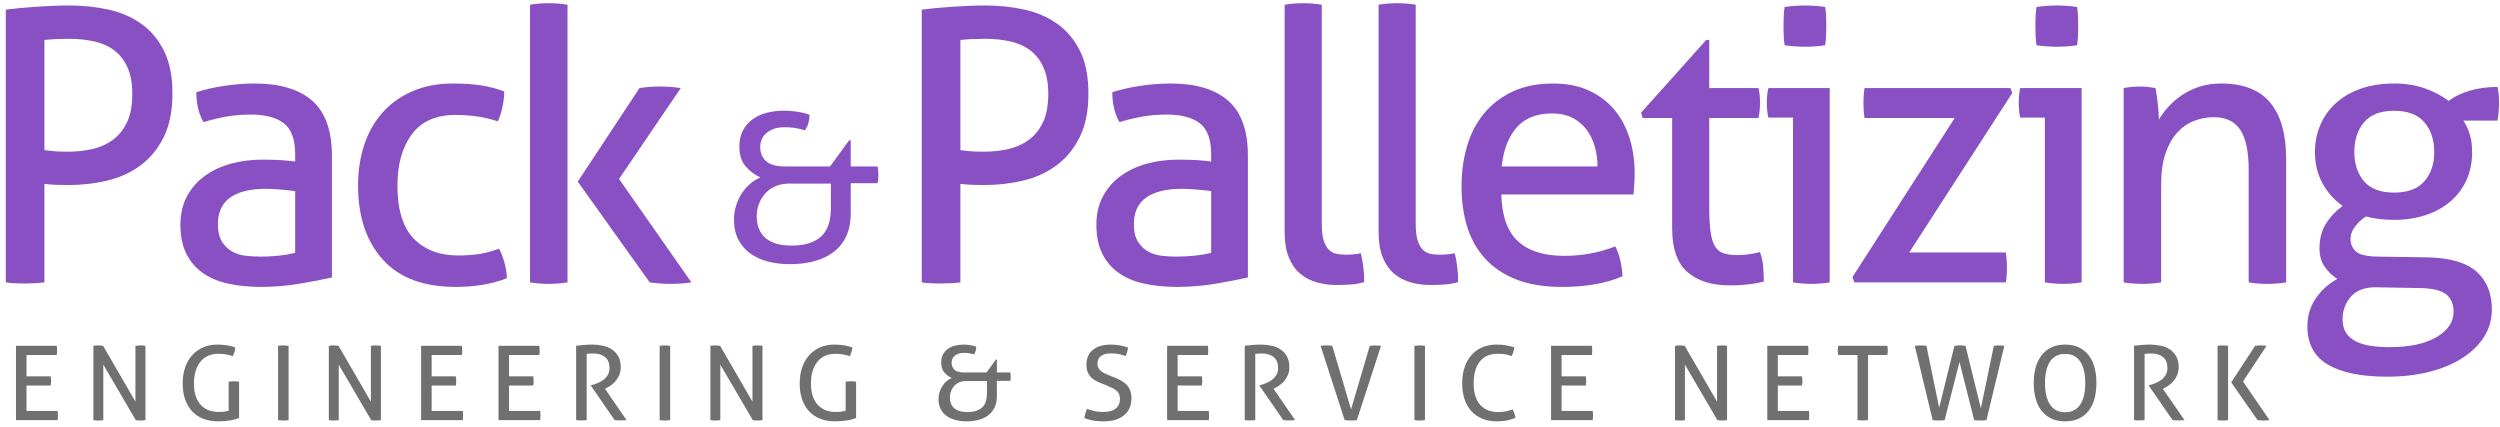 <?xml version="1.0" encoding="UTF-8"?>
<svg width="363px" height="62px" viewBox="0 0 363 62" version="1.1" xmlns="http://www.w3.org/2000/svg" xmlns:xlink="http://www.w3.org/1999/xlink">
    <title>Group 20</title>
    <g id="Page-1" stroke="none" stroke-width="1" fill="none" fill-rule="evenodd">
        <g id="Group-20" transform="translate(0.84, 0.465)" fill-rule="nonzero">
            <g id="Pack-Copy" fill="#8850C2">
                <path d="M0,0.935 C0.55,0.862 1.201,0.788 1.952,0.715 C2.704,0.642 3.493,0.578 4.317,0.522 C5.143,0.468 5.968,0.422 6.793,0.385 C7.617,0.348 8.415,0.33 9.185,0.33 C11.202,0.33 13.117,0.532 14.932,0.935 C16.747,1.338 18.343,2.035 19.718,3.025 C21.093,4.015 22.183,5.326 22.99,6.957 C23.797,8.589 24.2,10.633 24.2,13.09 C24.2,15.657 23.769,17.793 22.907,19.497 C22.046,21.203 20.909,22.568 19.497,23.595 C18.086,24.622 16.482,25.346 14.685,25.767 C12.888,26.189 11.055,26.4 9.185,26.4 C8.488,26.4 7.874,26.391 7.343,26.372 C6.811,26.354 6.233,26.308 5.61,26.235 L5.61,40.535 C4.73,40.645 3.795,40.7 2.805,40.7 C2.365,40.7 1.897,40.691 1.403,40.672 C0.907,40.654 0.44,40.608 0,40.535 L0,0.935 Z M5.61,21.34 C6.197,21.413 6.71,21.468 7.15,21.505 C7.59,21.542 8.232,21.56 9.075,21.56 C10.212,21.56 11.339,21.441 12.457,21.203 C13.576,20.964 14.575,20.533 15.455,19.91 C16.335,19.287 17.041,18.434 17.573,17.352 C18.104,16.271 18.37,14.868 18.37,13.145 C18.37,11.642 18.141,10.377 17.683,9.35 C17.224,8.323 16.592,7.498 15.785,6.875 C14.978,6.252 14.007,5.812 12.87,5.555 C11.733,5.298 10.505,5.17 9.185,5.17 C7.828,5.17 6.637,5.225 5.61,5.335 L5.61,21.34 Z" id="Shape"></path>
                <path d="M42.02,27.28 C41.47,27.207 40.773,27.133 39.93,27.06 C39.087,26.987 38.372,26.95 37.785,26.95 C35.512,26.95 33.779,27.372 32.587,28.215 C31.396,29.058 30.8,30.342 30.8,32.065 C30.8,33.165 31.002,34.027 31.405,34.65 C31.808,35.273 32.312,35.75 32.917,36.08 C33.523,36.41 34.192,36.612 34.925,36.685 C35.658,36.758 36.355,36.795 37.015,36.795 C37.858,36.795 38.729,36.749 39.627,36.657 C40.526,36.566 41.323,36.428 42.02,36.245 L42.02,27.28 Z M42.02,21.945 C42.02,19.782 41.47,18.278 40.37,17.435 C39.27,16.592 37.675,16.17 35.585,16.17 C34.302,16.17 33.101,16.271 31.983,16.473 C30.864,16.674 29.773,16.94 28.71,17.27 C28.013,16.06 27.665,14.612 27.665,12.925 C28.912,12.522 30.287,12.21 31.79,11.99 C33.293,11.77 34.742,11.66 36.135,11.66 C39.802,11.66 42.588,12.494 44.495,14.162 C46.402,15.831 47.355,18.498 47.355,22.165 L47.355,39.82 C46.072,40.113 44.513,40.416 42.68,40.727 C40.847,41.039 38.977,41.195 37.07,41.195 C35.273,41.195 33.651,41.03 32.203,40.7 C30.754,40.37 29.526,39.838 28.517,39.105 C27.509,38.372 26.73,37.437 26.18,36.3 C25.63,35.163 25.355,33.788 25.355,32.175 C25.355,30.598 25.676,29.214 26.317,28.023 C26.959,26.831 27.83,25.841 28.93,25.052 C30.03,24.264 31.295,23.677 32.725,23.293 C34.155,22.907 35.658,22.715 37.235,22.715 C38.408,22.715 39.371,22.742 40.123,22.797 C40.874,22.852 41.507,22.917 42.02,22.99 L42.02,21.945 Z" id="Shape"></path>
                <path d="M71.61,35.64 C71.903,36.153 72.16,36.795 72.38,37.565 C72.6,38.335 72.728,39.123 72.765,39.93 C70.602,40.773 68.127,41.195 65.34,41.195 C60.647,41.195 57.108,39.866 54.725,37.208 C52.342,34.549 51.15,30.965 51.15,26.455 C51.15,24.365 51.443,22.422 52.03,20.625 C52.617,18.828 53.487,17.27 54.642,15.95 C55.797,14.63 57.237,13.585 58.96,12.815 C60.683,12.045 62.682,11.66 64.955,11.66 C66.495,11.66 67.852,11.752 69.025,11.935 C70.198,12.118 71.317,12.412 72.38,12.815 C72.38,13.438 72.297,14.162 72.132,14.988 C71.968,15.812 71.738,16.537 71.445,17.16 C69.648,16.537 67.595,16.225 65.285,16.225 C62.462,16.225 60.353,17.16 58.96,19.03 C57.567,20.9 56.87,23.375 56.87,26.455 C56.87,29.975 57.658,32.551 59.235,34.182 C60.812,35.814 62.975,36.63 65.725,36.63 C66.825,36.63 67.843,36.557 68.778,36.41 C69.713,36.263 70.657,36.007 71.61,35.64 Z" id="Path"></path>
                <path d="M76.12,0.22 C76.523,0.147 76.972,0.092 77.468,0.055 C77.963,0.018 78.412,0 78.815,0 C79.218,0 79.677,0.018 80.19,0.055 C80.703,0.092 81.162,0.147 81.565,0.22 L81.565,40.535 C81.162,40.608 80.703,40.663 80.19,40.7 C79.677,40.737 79.218,40.755 78.815,40.755 C78.412,40.755 77.963,40.737 77.468,40.7 C76.972,40.663 76.523,40.608 76.12,40.535 L76.12,0.22 Z M83.05,25.905 L92.015,12.32 C92.492,12.247 92.968,12.192 93.445,12.155 C93.922,12.118 94.417,12.1 94.93,12.1 C95.48,12.1 96.002,12.118 96.498,12.155 C96.993,12.192 97.497,12.247 98.01,12.32 L89.045,25.52 L99.55,40.535 C99.037,40.608 98.542,40.663 98.065,40.7 C97.588,40.737 97.093,40.755 96.58,40.755 C96.067,40.755 95.553,40.737 95.04,40.7 C94.527,40.663 94.013,40.608 93.5,40.535 L83.05,25.905 Z" id="Shape"></path>
            </g>
            <g id="ENGINEERING-&amp;-SERVIC-Copy" transform="translate(1.48, 49.57)" fill="#707070">
                <path d="M4.54747351e-13,0.18 L5.925,0.18 C5.955,0.38 5.97,0.6 5.97,0.84 C5.97,0.95 5.968,1.065 5.963,1.185 C5.957,1.305 5.945,1.415 5.925,1.515 L1.53,1.515 L1.53,4.605 L5.04,4.605 C5.06,4.705 5.075,4.812 5.085,4.928 C5.095,5.043 5.1,5.155 5.1,5.265 C5.1,5.375 5.095,5.49 5.085,5.61 C5.075,5.73 5.06,5.84 5.04,5.94 L1.53,5.94 L1.53,9.63 L6.045,9.63 C6.075,9.83 6.09,10.05 6.09,10.29 C6.09,10.4 6.088,10.515 6.082,10.635 C6.077,10.755 6.065,10.865 6.045,10.965 L4.54747351e-13,10.965 L4.54747351e-13,0.18 Z" id="Path"></path>
                <path d="M11.24,0.18 C11.35,0.16 11.467,0.145 11.592,0.135 C11.717,0.125 11.835,0.12 11.945,0.12 C12.055,0.12 12.172,0.125 12.297,0.135 C12.422,0.145 12.54,0.16 12.65,0.18 L17.345,8.28 L17.345,0.18 C17.465,0.16 17.59,0.145 17.72,0.135 C17.85,0.125 17.98,0.12 18.11,0.12 C18.22,0.12 18.335,0.125 18.455,0.135 C18.575,0.145 18.69,0.16 18.8,0.18 L18.8,10.965 C18.69,10.985 18.573,11 18.448,11.01 C18.323,11.02 18.205,11.025 18.095,11.025 C17.985,11.025 17.867,11.02 17.742,11.01 C17.617,11 17.5,10.985 17.39,10.965 L12.68,2.91 L12.68,10.965 C12.57,10.985 12.453,11 12.328,11.01 C12.203,11.02 12.08,11.025 11.96,11.025 C11.83,11.025 11.703,11.02 11.578,11.01 C11.453,11 11.34,10.985 11.24,10.965 L11.24,0.18 Z" id="Path"></path>
                <path d="M30.88,5.385 C31,5.365 31.125,5.35 31.255,5.34 C31.385,5.33 31.515,5.325 31.645,5.325 C31.775,5.325 31.905,5.33 32.035,5.34 C32.165,5.35 32.285,5.365 32.395,5.385 L32.395,10.65 C32.185,10.74 31.955,10.818 31.705,10.883 C31.455,10.947 31.195,10.998 30.925,11.033 C30.655,11.068 30.385,11.095 30.115,11.115 C29.845,11.135 29.59,11.145 29.35,11.145 C28.55,11.145 27.83,11.02 27.19,10.77 C26.55,10.52 26.01,10.158 25.57,9.682 C25.13,9.207 24.793,8.63 24.558,7.95 C24.323,7.27 24.205,6.5 24.205,5.64 C24.205,4.78 24.325,4.003 24.565,3.308 C24.805,2.612 25.148,2.02 25.593,1.53 C26.038,1.04 26.567,0.662 27.183,0.398 C27.797,0.133 28.48,-3.55271368e-15 29.23,-3.55271368e-15 C29.8,-3.55271368e-15 30.295,0.037 30.715,0.113 C31.135,0.188 31.515,0.29 31.855,0.42 C31.835,0.65 31.793,0.863 31.727,1.058 C31.663,1.252 31.585,1.46 31.495,1.68 C31.215,1.59 30.913,1.51 30.587,1.44 C30.262,1.37 29.855,1.335 29.365,1.335 C28.835,1.335 28.352,1.43 27.918,1.62 C27.483,1.81 27.113,2.087 26.808,2.453 C26.503,2.817 26.265,3.268 26.095,3.803 C25.925,4.338 25.84,4.95 25.84,5.64 C25.84,6.35 25.927,6.963 26.102,7.478 C26.277,7.992 26.525,8.422 26.845,8.768 C27.165,9.113 27.543,9.367 27.977,9.533 C28.413,9.697 28.895,9.78 29.425,9.78 C29.745,9.78 30.025,9.762 30.265,9.727 C30.505,9.693 30.71,9.65 30.88,9.6 L30.88,5.385 Z" id="Path"></path>
                <path d="M38.055,0.18 C38.175,0.16 38.3,0.145 38.43,0.135 C38.56,0.125 38.69,0.12 38.82,0.12 C38.95,0.12 39.08,0.125 39.21,0.135 C39.34,0.145 39.465,0.16 39.585,0.18 L39.585,10.965 C39.465,10.985 39.343,11 39.218,11.01 C39.093,11.02 38.96,11.025 38.82,11.025 C38.69,11.025 38.557,11.02 38.422,11.01 C38.288,11 38.165,10.985 38.055,10.965 L38.055,0.18 Z" id="Path"></path>
                <path d="M45.425,0.18 C45.535,0.16 45.653,0.145 45.778,0.135 C45.903,0.125 46.02,0.12 46.13,0.12 C46.24,0.12 46.358,0.125 46.483,0.135 C46.608,0.145 46.725,0.16 46.835,0.18 L51.53,8.28 L51.53,0.18 C51.65,0.16 51.775,0.145 51.905,0.135 C52.035,0.125 52.165,0.12 52.295,0.12 C52.405,0.12 52.52,0.125 52.64,0.135 C52.76,0.145 52.875,0.16 52.985,0.18 L52.985,10.965 C52.875,10.985 52.758,11 52.633,11.01 C52.508,11.02 52.39,11.025 52.28,11.025 C52.17,11.025 52.053,11.02 51.928,11.01 C51.803,11 51.685,10.985 51.575,10.965 L46.865,2.91 L46.865,10.965 C46.755,10.985 46.638,11 46.513,11.01 C46.388,11.02 46.265,11.025 46.145,11.025 C46.015,11.025 45.888,11.02 45.763,11.01 C45.638,11 45.525,10.985 45.425,10.965 L45.425,0.18 Z" id="Path"></path>
                <path d="M58.825,0.18 L64.75,0.18 C64.78,0.38 64.795,0.6 64.795,0.84 C64.795,0.95 64.793,1.065 64.787,1.185 C64.782,1.305 64.77,1.415 64.75,1.515 L60.355,1.515 L60.355,4.605 L63.865,4.605 C63.885,4.705 63.9,4.812 63.91,4.928 C63.92,5.043 63.925,5.155 63.925,5.265 C63.925,5.375 63.92,5.49 63.91,5.61 C63.9,5.73 63.885,5.84 63.865,5.94 L60.355,5.94 L60.355,9.63 L64.87,9.63 C64.9,9.83 64.915,10.05 64.915,10.29 C64.915,10.4 64.912,10.515 64.907,10.635 C64.903,10.755 64.89,10.865 64.87,10.965 L58.825,10.965 L58.825,0.18 Z" id="Path"></path>
                <path d="M70.065,0.18 L75.99,0.18 C76.02,0.38 76.035,0.6 76.035,0.84 C76.035,0.95 76.032,1.065 76.028,1.185 C76.022,1.305 76.01,1.415 75.99,1.515 L71.595,1.515 L71.595,4.605 L75.105,4.605 C75.125,4.705 75.14,4.812 75.15,4.928 C75.16,5.043 75.165,5.155 75.165,5.265 C75.165,5.375 75.16,5.49 75.15,5.61 C75.14,5.73 75.125,5.84 75.105,5.94 L71.595,5.94 L71.595,9.63 L76.11,9.63 C76.14,9.83 76.155,10.05 76.155,10.29 C76.155,10.4 76.153,10.515 76.147,10.635 C76.142,10.755 76.13,10.865 76.11,10.965 L70.065,10.965 L70.065,0.18 Z" id="Path"></path>
                <path d="M81.335,0.165 C81.555,0.145 81.755,0.125 81.935,0.105 C82.115,0.085 82.293,0.068 82.468,0.052 C82.642,0.037 82.825,0.025 83.015,0.015 C83.205,0.005 83.415,-3.55271368e-15 83.645,-3.55271368e-15 C84.155,-3.55271368e-15 84.66,0.05 85.16,0.15 C85.66,0.25 86.105,0.425 86.495,0.675 C86.885,0.925 87.203,1.262 87.448,1.688 C87.692,2.112 87.815,2.65 87.815,3.3 C87.815,3.69 87.75,4.045 87.62,4.365 C87.49,4.685 87.325,4.97 87.125,5.22 C86.925,5.47 86.698,5.688 86.442,5.872 C86.188,6.058 85.94,6.21 85.7,6.33 L85.52,6.42 L88.655,10.965 C88.385,10.995 88.08,11.01 87.74,11.01 C87.47,11.01 87.2,10.995 86.93,10.965 L83.48,5.97 L83.48,5.91 L83.6,5.88 C83.87,5.81 84.155,5.715 84.455,5.595 C84.755,5.475 85.032,5.317 85.287,5.122 C85.543,4.928 85.755,4.692 85.925,4.418 C86.095,4.143 86.18,3.81 86.18,3.42 C86.18,2.7 85.968,2.165 85.543,1.815 C85.118,1.465 84.545,1.29 83.825,1.29 C83.655,1.29 83.498,1.295 83.353,1.305 C83.207,1.315 83.045,1.33 82.865,1.35 L82.865,10.965 C82.755,10.975 82.632,10.985 82.498,10.995 C82.362,11.005 82.235,11.01 82.115,11.01 C81.995,11.01 81.865,11.008 81.725,11.002 C81.585,10.998 81.455,10.985 81.335,10.965 L81.335,0.165 Z" id="Path"></path>
                <path d="M93.46,0.18 C93.58,0.16 93.705,0.145 93.835,0.135 C93.965,0.125 94.095,0.12 94.225,0.12 C94.355,0.12 94.485,0.125 94.615,0.135 C94.745,0.145 94.87,0.16 94.99,0.18 L94.99,10.965 C94.87,10.985 94.748,11 94.623,11.01 C94.498,11.02 94.365,11.025 94.225,11.025 C94.095,11.025 93.963,11.02 93.828,11.01 C93.692,11 93.57,10.985 93.46,10.965 L93.46,0.18 Z" id="Path"></path>
                <path d="M100.83,0.18 C100.94,0.16 101.058,0.145 101.183,0.135 C101.308,0.125 101.425,0.12 101.535,0.12 C101.645,0.12 101.763,0.125 101.888,0.135 C102.013,0.145 102.13,0.16 102.24,0.18 L106.935,8.28 L106.935,0.18 C107.055,0.16 107.18,0.145 107.31,0.135 C107.44,0.125 107.57,0.12 107.7,0.12 C107.81,0.12 107.925,0.125 108.045,0.135 C108.165,0.145 108.28,0.16 108.39,0.18 L108.39,10.965 C108.28,10.985 108.162,11 108.037,11.01 C107.912,11.02 107.795,11.025 107.685,11.025 C107.575,11.025 107.457,11.02 107.332,11.01 C107.207,11 107.09,10.985 106.98,10.965 L102.27,2.91 L102.27,10.965 C102.16,10.985 102.043,11 101.918,11.01 C101.793,11.02 101.67,11.025 101.55,11.025 C101.42,11.025 101.293,11.02 101.168,11.01 C101.043,11 100.93,10.985 100.83,10.965 L100.83,0.18 Z" id="Path"></path>
                <path d="M120.47,5.385 C120.59,5.365 120.715,5.35 120.845,5.34 C120.975,5.33 121.105,5.325 121.235,5.325 C121.365,5.325 121.495,5.33 121.625,5.34 C121.755,5.35 121.875,5.365 121.985,5.385 L121.985,10.65 C121.775,10.74 121.545,10.818 121.295,10.883 C121.045,10.947 120.785,10.998 120.515,11.033 C120.245,11.068 119.975,11.095 119.705,11.115 C119.435,11.135 119.18,11.145 118.94,11.145 C118.14,11.145 117.42,11.02 116.78,10.77 C116.14,10.52 115.6,10.158 115.16,9.682 C114.72,9.207 114.382,8.63 114.147,7.95 C113.912,7.27 113.795,6.5 113.795,5.64 C113.795,4.78 113.915,4.003 114.155,3.308 C114.395,2.612 114.737,2.02 115.183,1.53 C115.627,1.04 116.157,0.662 116.772,0.398 C117.388,0.133 118.07,-3.55271368e-15 118.82,-3.55271368e-15 C119.39,-3.55271368e-15 119.885,0.037 120.305,0.113 C120.725,0.188 121.105,0.29 121.445,0.42 C121.425,0.65 121.382,0.863 121.317,1.058 C121.252,1.252 121.175,1.46 121.085,1.68 C120.805,1.59 120.502,1.51 120.177,1.44 C119.853,1.37 119.445,1.335 118.955,1.335 C118.425,1.335 117.942,1.43 117.507,1.62 C117.073,1.81 116.703,2.087 116.397,2.453 C116.093,2.817 115.855,3.268 115.685,3.803 C115.515,4.338 115.43,4.95 115.43,5.64 C115.43,6.35 115.517,6.963 115.692,7.478 C115.868,7.992 116.115,8.422 116.435,8.768 C116.755,9.113 117.132,9.367 117.567,9.533 C118.002,9.697 118.485,9.78 119.015,9.78 C119.335,9.78 119.615,9.762 119.855,9.727 C120.095,9.693 120.3,9.65 120.47,9.6 L120.47,5.385 Z" id="Path"></path>
                <path d="M135.855,2.64 C135.855,3.07 135.998,3.413 136.282,3.667 C136.567,3.922 137.025,4.05 137.655,4.05 L140.925,4.05 L142.305,2.16 L142.425,2.16 L142.425,4.05 L144.375,4.05 C144.415,4.22 144.435,4.415 144.435,4.635 C144.435,4.745 144.43,4.853 144.42,4.957 C144.41,5.062 144.395,5.165 144.375,5.265 L142.425,5.265 L142.425,7.485 C142.425,8.095 142.32,8.63 142.11,9.09 C141.9,9.55 141.6,9.932 141.21,10.238 C140.82,10.543 140.352,10.77 139.808,10.92 C139.262,11.07 138.66,11.145 138,11.145 C137.47,11.145 136.96,11.085 136.47,10.965 C135.98,10.845 135.548,10.655 135.173,10.395 C134.798,10.135 134.5,9.8 134.28,9.39 C134.06,8.98 133.95,8.485 133.95,7.905 C133.95,7.575 133.998,7.25 134.093,6.93 C134.188,6.61 134.322,6.312 134.498,6.037 C134.673,5.763 134.877,5.522 135.113,5.317 C135.347,5.112 135.6,4.955 135.87,4.845 C135.44,4.655 135.077,4.383 134.782,4.027 C134.488,3.672 134.34,3.195 134.34,2.595 C134.34,2.155 134.425,1.772 134.595,1.448 C134.765,1.123 134.995,0.853 135.285,0.637 C135.575,0.422 135.917,0.263 136.312,0.158 C136.708,0.052 137.125,-3.55271368e-15 137.565,-3.55271368e-15 C137.825,-3.55271368e-15 138.115,0.02 138.435,0.06 C138.755,0.1 139.09,0.18 139.44,0.3 C139.43,0.53 139.4,0.733 139.35,0.907 C139.3,1.083 139.22,1.255 139.11,1.425 C138.85,1.345 138.6,1.288 138.36,1.252 C138.12,1.218 137.885,1.2 137.655,1.2 C137.325,1.2 137.048,1.242 136.822,1.327 C136.597,1.413 136.412,1.522 136.268,1.657 C136.123,1.792 136.018,1.945 135.952,2.115 C135.887,2.285 135.855,2.46 135.855,2.64 Z M138.12,9.795 C138.7,9.795 139.178,9.72 139.553,9.57 C139.928,9.42 140.22,9.22 140.43,8.97 C140.64,8.72 140.785,8.43 140.865,8.1 C140.945,7.77 140.985,7.43 140.985,7.08 L140.985,5.295 L137.94,5.295 C137.58,5.295 137.255,5.357 136.965,5.482 C136.675,5.607 136.43,5.78 136.23,6 C136.03,6.22 135.875,6.473 135.765,6.758 C135.655,7.043 135.6,7.345 135.6,7.665 C135.6,8.355 135.815,8.883 136.245,9.248 C136.675,9.613 137.3,9.795 138.12,9.795 Z" id="Shape"></path>
                <path d="M155.5,9.33 C155.83,9.45 156.175,9.555 156.535,9.645 C156.895,9.735 157.335,9.78 157.855,9.78 C158.675,9.78 159.287,9.613 159.692,9.277 C160.097,8.943 160.3,8.49 160.3,7.92 C160.3,7.64 160.257,7.4 160.173,7.2 C160.088,7 159.96,6.827 159.79,6.683 C159.62,6.537 159.407,6.405 159.153,6.285 C158.898,6.165 158.6,6.035 158.26,5.895 L157.405,5.55 C157.115,5.43 156.85,5.298 156.61,5.152 C156.37,5.008 156.162,4.83 155.988,4.62 C155.812,4.41 155.675,4.168 155.575,3.893 C155.475,3.618 155.425,3.29 155.425,2.91 C155.425,2 155.735,1.288 156.355,0.772 C156.975,0.258 157.845,-3.55271368e-15 158.965,-3.55271368e-15 C159.445,-3.55271368e-15 159.9,0.04 160.33,0.12 C160.76,0.2 161.14,0.3 161.47,0.42 C161.42,0.84 161.31,1.255 161.14,1.665 C160.87,1.565 160.558,1.475 160.202,1.395 C159.847,1.315 159.445,1.275 158.995,1.275 C158.365,1.275 157.88,1.403 157.54,1.657 C157.2,1.913 157.03,2.295 157.03,2.805 C157.03,3.015 157.072,3.203 157.157,3.368 C157.243,3.533 157.355,3.678 157.495,3.803 C157.635,3.928 157.8,4.04 157.99,4.14 C158.18,4.24 158.38,4.33 158.59,4.41 L159.43,4.74 C159.83,4.9 160.185,5.067 160.495,5.242 C160.805,5.418 161.07,5.622 161.29,5.857 C161.51,6.093 161.678,6.37 161.792,6.69 C161.907,7.01 161.965,7.385 161.965,7.815 C161.965,8.845 161.61,9.658 160.9,10.252 C160.19,10.848 159.195,11.145 157.915,11.145 C157.605,11.145 157.325,11.135 157.075,11.115 C156.825,11.095 156.593,11.065 156.377,11.025 C156.162,10.985 155.955,10.935 155.755,10.875 C155.555,10.815 155.35,10.75 155.14,10.68 C155.16,10.46 155.205,10.235 155.275,10.005 C155.345,9.775 155.42,9.55 155.5,9.33 Z" id="Path"></path>
                <path d="M167.145,0.18 L173.07,0.18 C173.1,0.38 173.115,0.6 173.115,0.84 C173.115,0.95 173.113,1.065 173.107,1.185 C173.102,1.305 173.09,1.415 173.07,1.515 L168.675,1.515 L168.675,4.605 L172.185,4.605 C172.205,4.705 172.22,4.812 172.23,4.928 C172.24,5.043 172.245,5.155 172.245,5.265 C172.245,5.375 172.24,5.49 172.23,5.61 C172.22,5.73 172.205,5.84 172.185,5.94 L168.675,5.94 L168.675,9.63 L173.19,9.63 C173.22,9.83 173.235,10.05 173.235,10.29 C173.235,10.4 173.232,10.515 173.227,10.635 C173.222,10.755 173.21,10.865 173.19,10.965 L167.145,10.965 L167.145,0.18 Z" id="Path"></path>
                <path d="M178.415,0.165 C178.635,0.145 178.835,0.125 179.015,0.105 C179.195,0.085 179.373,0.068 179.548,0.052 C179.722,0.037 179.905,0.025 180.095,0.015 C180.285,0.005 180.495,-3.55271368e-15 180.725,-3.55271368e-15 C181.235,-3.55271368e-15 181.74,0.05 182.24,0.15 C182.74,0.25 183.185,0.425 183.575,0.675 C183.965,0.925 184.282,1.262 184.528,1.688 C184.773,2.112 184.895,2.65 184.895,3.3 C184.895,3.69 184.83,4.045 184.7,4.365 C184.57,4.685 184.405,4.97 184.205,5.22 C184.005,5.47 183.778,5.688 183.523,5.872 C183.268,6.058 183.02,6.21 182.78,6.33 L182.6,6.42 L185.735,10.965 C185.465,10.995 185.16,11.01 184.82,11.01 C184.55,11.01 184.28,10.995 184.01,10.965 L180.56,5.97 L180.56,5.91 L180.68,5.88 C180.95,5.81 181.235,5.715 181.535,5.595 C181.835,5.475 182.113,5.317 182.368,5.122 C182.623,4.928 182.835,4.692 183.005,4.418 C183.175,4.143 183.26,3.81 183.26,3.42 C183.26,2.7 183.048,2.165 182.623,1.815 C182.197,1.465 181.625,1.29 180.905,1.29 C180.735,1.29 180.577,1.295 180.433,1.305 C180.287,1.315 180.125,1.33 179.945,1.35 L179.945,10.965 C179.835,10.975 179.713,10.985 179.577,10.995 C179.442,11.005 179.315,11.01 179.195,11.01 C179.075,11.01 178.945,11.008 178.805,11.002 C178.665,10.998 178.535,10.985 178.415,10.965 L178.415,0.165 Z" id="Path"></path>
                <path d="M189.43,0.18 C189.54,0.16 189.673,0.145 189.827,0.135 C189.982,0.125 190.13,0.12 190.27,0.12 C190.4,0.12 190.542,0.125 190.697,0.135 C190.852,0.145 190.995,0.16 191.125,0.18 L193.855,9.405 L196.57,0.18 C196.84,0.15 197.115,0.135 197.395,0.135 C197.525,0.135 197.662,0.138 197.808,0.142 C197.952,0.147 198.085,0.16 198.205,0.18 L194.695,10.965 C194.565,10.985 194.42,11 194.26,11.01 C194.1,11.02 193.95,11.025 193.81,11.025 C193.67,11.025 193.523,11.02 193.368,11.01 C193.213,11 193.065,10.985 192.925,10.965 L189.43,0.18 Z" id="Path"></path>
                <path d="M203.055,0.18 C203.175,0.16 203.3,0.145 203.43,0.135 C203.56,0.125 203.69,0.12 203.82,0.12 C203.95,0.12 204.08,0.125 204.21,0.135 C204.34,0.145 204.465,0.16 204.585,0.18 L204.585,10.965 C204.465,10.985 204.343,11 204.218,11.01 C204.093,11.02 203.96,11.025 203.82,11.025 C203.69,11.025 203.558,11.02 203.423,11.01 C203.287,11 203.165,10.985 203.055,10.965 L203.055,0.18 Z" id="Path"></path>
                <path d="M217.31,9.39 C217.53,9.82 217.67,10.235 217.73,10.635 C217.31,10.815 216.88,10.945 216.44,11.025 C216,11.105 215.525,11.145 215.015,11.145 C214.235,11.145 213.532,11.018 212.907,10.762 C212.282,10.508 211.755,10.143 211.325,9.668 C210.895,9.193 210.565,8.615 210.335,7.935 C210.105,7.255 209.99,6.49 209.99,5.64 C209.99,4.78 210.105,4.003 210.335,3.308 C210.565,2.612 210.895,2.02 211.325,1.53 C211.755,1.04 212.28,0.662 212.9,0.398 C213.52,0.133 214.215,-3.55271368e-15 214.985,-3.55271368e-15 C215.555,-3.55271368e-15 216.045,0.04 216.455,0.12 C216.865,0.2 217.23,0.295 217.55,0.405 C217.53,0.635 217.488,0.848 217.423,1.042 C217.357,1.238 217.28,1.445 217.19,1.665 C217.04,1.615 216.895,1.57 216.755,1.53 C216.615,1.49 216.465,1.455 216.305,1.425 C216.145,1.395 215.968,1.373 215.773,1.357 C215.577,1.343 215.355,1.335 215.105,1.335 C214.015,1.335 213.167,1.705 212.562,2.445 C211.958,3.185 211.655,4.25 211.655,5.64 C211.655,6.35 211.74,6.965 211.91,7.485 C212.08,8.005 212.32,8.435 212.63,8.775 C212.94,9.115 213.312,9.37 213.748,9.54 C214.183,9.71 214.67,9.795 215.21,9.795 C215.63,9.795 216.01,9.76 216.35,9.69 C216.69,9.62 217.01,9.52 217.31,9.39 Z" id="Path"></path>
                <path d="M222.895,0.18 L228.82,0.18 C228.85,0.38 228.865,0.6 228.865,0.84 C228.865,0.95 228.863,1.065 228.857,1.185 C228.852,1.305 228.84,1.415 228.82,1.515 L224.425,1.515 L224.425,4.605 L227.935,4.605 C227.955,4.705 227.97,4.812 227.98,4.928 C227.99,5.043 227.995,5.155 227.995,5.265 C227.995,5.375 227.99,5.49 227.98,5.61 C227.97,5.73 227.955,5.84 227.935,5.94 L224.425,5.94 L224.425,9.63 L228.94,9.63 C228.97,9.83 228.985,10.05 228.985,10.29 C228.985,10.4 228.982,10.515 228.977,10.635 C228.972,10.755 228.96,10.865 228.94,10.965 L222.895,10.965 L222.895,0.18 Z" id="Path"></path>
                <path d="M240.89,0.18 C241,0.16 241.118,0.145 241.243,0.135 C241.368,0.125 241.485,0.12 241.595,0.12 C241.705,0.12 241.822,0.125 241.947,0.135 C242.072,0.145 242.19,0.16 242.3,0.18 L246.995,8.28 L246.995,0.18 C247.115,0.16 247.24,0.145 247.37,0.135 C247.5,0.125 247.63,0.12 247.76,0.12 C247.87,0.12 247.985,0.125 248.105,0.135 C248.225,0.145 248.34,0.16 248.45,0.18 L248.45,10.965 C248.34,10.985 248.222,11 248.097,11.01 C247.972,11.02 247.855,11.025 247.745,11.025 C247.635,11.025 247.518,11.02 247.393,11.01 C247.268,11 247.15,10.985 247.04,10.965 L242.33,2.91 L242.33,10.965 C242.22,10.985 242.102,11 241.977,11.01 C241.852,11.02 241.73,11.025 241.61,11.025 C241.48,11.025 241.352,11.02 241.227,11.01 C241.102,11 240.99,10.985 240.89,10.965 L240.89,0.18 Z" id="Path"></path>
                <path d="M254.29,0.18 L260.215,0.18 C260.245,0.38 260.26,0.6 260.26,0.84 C260.26,0.95 260.257,1.065 260.252,1.185 C260.248,1.305 260.235,1.415 260.215,1.515 L255.82,1.515 L255.82,4.605 L259.33,4.605 C259.35,4.705 259.365,4.812 259.375,4.928 C259.385,5.043 259.39,5.155 259.39,5.265 C259.39,5.375 259.385,5.49 259.375,5.61 C259.365,5.73 259.35,5.84 259.33,5.94 L255.82,5.94 L255.82,9.63 L260.335,9.63 C260.365,9.83 260.38,10.05 260.38,10.29 C260.38,10.4 260.377,10.515 260.373,10.635 C260.368,10.755 260.355,10.865 260.335,10.965 L254.29,10.965 L254.29,0.18 Z" id="Path"></path>
                <path d="M267.39,1.515 L264.585,1.515 C264.565,1.415 264.55,1.305 264.54,1.185 C264.53,1.065 264.525,0.95 264.525,0.84 C264.525,0.73 264.53,0.618 264.54,0.502 C264.55,0.388 264.565,0.28 264.585,0.18 L271.725,0.18 C271.745,0.28 271.76,0.385 271.77,0.495 C271.78,0.605 271.785,0.715 271.785,0.825 C271.785,0.935 271.78,1.052 271.77,1.177 C271.76,1.302 271.745,1.415 271.725,1.515 L268.92,1.515 L268.92,10.965 C268.69,10.995 268.44,11.01 268.17,11.01 C267.89,11.01 267.63,10.995 267.39,10.965 L267.39,1.515 Z" id="Path"></path>
                <path d="M275.705,0.18 C275.815,0.16 275.952,0.145 276.118,0.135 C276.283,0.125 276.435,0.12 276.575,0.12 C276.715,0.12 276.858,0.125 277.002,0.135 C277.147,0.145 277.28,0.16 277.4,0.18 L279.245,9.165 L281.465,0.18 C281.585,0.16 281.717,0.145 281.863,0.135 C282.007,0.125 282.145,0.12 282.275,0.12 C282.395,0.12 282.53,0.125 282.68,0.135 C282.83,0.145 282.96,0.16 283.07,0.18 L285.305,9.255 L287.18,0.18 C287.29,0.16 287.408,0.145 287.533,0.135 C287.658,0.125 287.78,0.12 287.9,0.12 C288.04,0.12 288.183,0.125 288.327,0.135 C288.473,0.145 288.6,0.16 288.71,0.18 L286.115,10.965 C285.995,10.985 285.855,11 285.695,11.01 C285.535,11.02 285.39,11.025 285.26,11.025 C285.12,11.025 284.965,11.02 284.795,11.01 C284.625,11 284.47,10.985 284.33,10.965 L282.2,2.52 L280.04,10.965 C279.9,10.985 279.748,11 279.582,11.01 C279.418,11.02 279.265,11.025 279.125,11.025 C279.005,11.025 278.868,11.02 278.712,11.01 C278.558,11 278.42,10.985 278.3,10.965 L275.705,0.18 Z" id="Path"></path>
                <path d="M297.535,11.145 C296.755,11.145 296.08,11.008 295.51,10.732 C294.94,10.457 294.467,10.072 294.092,9.578 C293.717,9.082 293.438,8.495 293.252,7.815 C293.067,7.135 292.975,6.39 292.975,5.58 C292.975,4.77 293.067,4.025 293.252,3.345 C293.438,2.665 293.717,2.078 294.092,1.583 C294.467,1.087 294.94,0.7 295.51,0.42 C296.08,0.14 296.755,-3.55271368e-15 297.535,-3.55271368e-15 C298.315,-3.55271368e-15 298.99,0.14 299.56,0.42 C300.13,0.7 300.603,1.087 300.978,1.583 C301.353,2.078 301.63,2.665 301.81,3.345 C301.99,4.025 302.08,4.77 302.08,5.58 C302.08,6.39 301.99,7.135 301.81,7.815 C301.63,8.495 301.353,9.082 300.978,9.578 C300.603,10.072 300.13,10.457 299.56,10.732 C298.99,11.008 298.315,11.145 297.535,11.145 Z M297.535,9.825 C298.035,9.825 298.467,9.727 298.832,9.533 C299.197,9.338 299.5,9.055 299.74,8.685 C299.98,8.315 300.16,7.87 300.28,7.35 C300.4,6.83 300.46,6.24 300.46,5.58 C300.46,4.93 300.4,4.343 300.28,3.817 C300.16,3.292 299.98,2.848 299.74,2.482 C299.5,2.118 299.197,1.837 298.832,1.643 C298.467,1.448 298.035,1.35 297.535,1.35 C297.035,1.35 296.603,1.448 296.238,1.643 C295.873,1.837 295.57,2.118 295.33,2.482 C295.09,2.848 294.91,3.292 294.79,3.817 C294.67,4.343 294.61,4.93 294.61,5.58 C294.61,6.24 294.67,6.83 294.79,7.35 C294.91,7.87 295.09,8.315 295.33,8.685 C295.57,9.055 295.873,9.338 296.238,9.533 C296.603,9.727 297.035,9.825 297.535,9.825 Z" id="Shape"></path>
                <path d="M307.545,0.165 C307.765,0.145 307.965,0.125 308.145,0.105 C308.325,0.085 308.502,0.068 308.678,0.052 C308.853,0.037 309.035,0.025 309.225,0.015 C309.415,0.005 309.625,-3.55271368e-15 309.855,-3.55271368e-15 C310.365,-3.55271368e-15 310.87,0.05 311.37,0.15 C311.87,0.25 312.315,0.425 312.705,0.675 C313.095,0.925 313.413,1.262 313.658,1.688 C313.902,2.112 314.025,2.65 314.025,3.3 C314.025,3.69 313.96,4.045 313.83,4.365 C313.7,4.685 313.535,4.97 313.335,5.22 C313.135,5.47 312.908,5.688 312.652,5.872 C312.397,6.058 312.15,6.21 311.91,6.33 L311.73,6.42 L314.865,10.965 C314.595,10.995 314.29,11.01 313.95,11.01 C313.68,11.01 313.41,10.995 313.14,10.965 L309.69,5.97 L309.69,5.91 L309.81,5.88 C310.08,5.81 310.365,5.715 310.665,5.595 C310.965,5.475 311.243,5.317 311.498,5.122 C311.752,4.928 311.965,4.692 312.135,4.418 C312.305,4.143 312.39,3.81 312.39,3.42 C312.39,2.7 312.178,2.165 311.752,1.815 C311.327,1.465 310.755,1.29 310.035,1.29 C309.865,1.29 309.707,1.295 309.562,1.305 C309.418,1.315 309.255,1.33 309.075,1.35 L309.075,10.965 C308.965,10.975 308.842,10.985 308.707,10.995 C308.572,11.005 308.445,11.01 308.325,11.01 C308.205,11.01 308.075,11.008 307.935,11.002 C307.795,10.998 307.665,10.985 307.545,10.965 L307.545,0.165 Z" id="Path"></path>
                <path d="M321.65,5.49 L325.115,0.18 C325.255,0.16 325.392,0.145 325.527,0.135 C325.663,0.125 325.785,0.12 325.895,0.12 C326.025,0.12 326.165,0.125 326.315,0.135 C326.465,0.145 326.62,0.16 326.78,0.18 L323.36,5.355 L327.215,10.965 C327.055,10.985 326.897,11 326.743,11.01 C326.587,11.02 326.44,11.025 326.3,11.025 C326.18,11.025 326.05,11.02 325.91,11.01 C325.77,11 325.625,10.985 325.475,10.965 L321.65,5.49 Z M319.67,0.18 C319.79,0.16 319.915,0.145 320.045,0.135 C320.175,0.125 320.305,0.12 320.435,0.12 C320.565,0.12 320.695,0.125 320.825,0.135 C320.955,0.145 321.08,0.16 321.2,0.18 L321.2,10.965 C321.08,10.985 320.955,11 320.825,11.01 C320.695,11.02 320.565,11.025 320.435,11.025 C320.295,11.025 320.16,11.02 320.03,11.01 C319.9,11 319.78,10.985 319.67,10.965 L319.67,0.18 Z" id="Shape"></path>
            </g>
            <g id="&amp;-copy-2" transform="translate(105.735, 15.605)" fill="#8850C2">
                <path d="M3.81,5.28 C3.81,6.14 4.095,6.825 4.665,7.335 C5.235,7.845 6.15,8.1 7.41,8.1 L13.95,8.1 L16.71,4.32 L16.95,4.32 L16.95,8.1 L20.85,8.1 C20.93,8.44 20.97,8.83 20.97,9.27 C20.97,9.49 20.96,9.705 20.94,9.915 C20.92,10.125 20.89,10.33 20.85,10.53 L16.95,10.53 L16.95,14.97 C16.95,16.19 16.74,17.26 16.32,18.18 C15.9,19.1 15.3,19.865 14.52,20.475 C13.74,21.085 12.805,21.54 11.715,21.84 C10.625,22.14 9.42,22.29 8.1,22.29 C7.04,22.29 6.02,22.17 5.04,21.93 C4.06,21.69 3.195,21.31 2.445,20.79 C1.695,20.27 1.1,19.6 0.66,18.78 C0.22,17.96 0,16.97 0,15.81 C0,15.15 0.095,14.5 0.285,13.86 C0.475,13.22 0.745,12.625 1.095,12.075 C1.445,11.525 1.855,11.045 2.325,10.635 C2.795,10.225 3.3,9.91 3.84,9.69 C2.98,9.31 2.255,8.765 1.665,8.055 C1.075,7.345 0.78,6.39 0.78,5.19 C0.78,4.31 0.95,3.545 1.29,2.895 C1.63,2.245 2.09,1.705 2.67,1.275 C3.25,0.845 3.935,0.525 4.725,0.315 C5.515,0.105 6.35,-7.10542736e-15 7.23,-7.10542736e-15 C7.75,-7.10542736e-15 8.33,0.04 8.97,0.12 C9.61,0.2 10.28,0.36 10.98,0.6 C10.96,1.06 10.9,1.465 10.8,1.815 C10.7,2.165 10.54,2.51 10.32,2.85 C9.8,2.69 9.3,2.575 8.82,2.505 C8.34,2.435 7.87,2.4 7.41,2.4 C6.75,2.4 6.195,2.485 5.745,2.655 C5.295,2.825 4.925,3.045 4.635,3.315 C4.345,3.585 4.135,3.89 4.005,4.23 C3.875,4.57 3.81,4.92 3.81,5.28 Z M8.34,19.59 C9.5,19.59 10.455,19.44 11.205,19.14 C11.955,18.84 12.54,18.44 12.96,17.94 C13.38,17.44 13.67,16.86 13.83,16.2 C13.99,15.54 14.07,14.86 14.07,14.16 L14.07,10.59 L7.98,10.59 C7.26,10.59 6.61,10.715 6.03,10.965 C5.45,11.215 4.96,11.56 4.56,12 C4.16,12.44 3.85,12.945 3.63,13.515 C3.41,14.085 3.3,14.69 3.3,15.33 C3.3,16.71 3.73,17.765 4.59,18.495 C5.45,19.225 6.7,19.59 8.34,19.59 Z" id="Shape"></path>
            </g>
            <g id="Palletizing-Copy" transform="translate(133, 0)" fill="#8850C2">
                <path d="M0,0.935 C0.55,0.862 1.201,0.788 1.952,0.715 C2.704,0.642 3.493,0.578 4.317,0.522 C5.143,0.468 5.968,0.422 6.793,0.385 C7.617,0.348 8.415,0.33 9.185,0.33 C11.202,0.33 13.117,0.532 14.932,0.935 C16.747,1.338 18.343,2.035 19.718,3.025 C21.093,4.015 22.183,5.326 22.99,6.957 C23.797,8.589 24.2,10.633 24.2,13.09 C24.2,15.657 23.769,17.793 22.907,19.497 C22.046,21.203 20.909,22.568 19.497,23.595 C18.086,24.622 16.482,25.346 14.685,25.767 C12.888,26.189 11.055,26.4 9.185,26.4 C8.488,26.4 7.874,26.391 7.343,26.372 C6.811,26.354 6.233,26.308 5.61,26.235 L5.61,40.535 C4.73,40.645 3.795,40.7 2.805,40.7 C2.365,40.7 1.897,40.691 1.403,40.672 C0.907,40.654 0.44,40.608 0,40.535 L0,0.935 Z M5.61,21.34 C6.197,21.413 6.71,21.468 7.15,21.505 C7.59,21.542 8.232,21.56 9.075,21.56 C10.212,21.56 11.339,21.441 12.457,21.203 C13.576,20.964 14.575,20.533 15.455,19.91 C16.335,19.287 17.041,18.434 17.573,17.352 C18.104,16.271 18.37,14.868 18.37,13.145 C18.37,11.642 18.141,10.377 17.683,9.35 C17.224,8.323 16.592,7.498 15.785,6.875 C14.978,6.252 14.007,5.812 12.87,5.555 C11.733,5.298 10.505,5.17 9.185,5.17 C7.828,5.17 6.637,5.225 5.61,5.335 L5.61,21.34 Z" id="Shape"></path>
                <path d="M42.02,27.28 C41.47,27.207 40.773,27.133 39.93,27.06 C39.087,26.987 38.372,26.95 37.785,26.95 C35.512,26.95 33.779,27.372 32.587,28.215 C31.396,29.058 30.8,30.342 30.8,32.065 C30.8,33.165 31.002,34.027 31.405,34.65 C31.808,35.273 32.312,35.75 32.917,36.08 C33.523,36.41 34.192,36.612 34.925,36.685 C35.658,36.758 36.355,36.795 37.015,36.795 C37.858,36.795 38.729,36.749 39.627,36.657 C40.526,36.566 41.323,36.428 42.02,36.245 L42.02,27.28 Z M42.02,21.945 C42.02,19.782 41.47,18.278 40.37,17.435 C39.27,16.592 37.675,16.17 35.585,16.17 C34.302,16.17 33.101,16.271 31.983,16.473 C30.864,16.674 29.773,16.94 28.71,17.27 C28.013,16.06 27.665,14.612 27.665,12.925 C28.912,12.522 30.287,12.21 31.79,11.99 C33.293,11.77 34.742,11.66 36.135,11.66 C39.802,11.66 42.588,12.494 44.495,14.162 C46.402,15.831 47.355,18.498 47.355,22.165 L47.355,39.82 C46.072,40.113 44.513,40.416 42.68,40.727 C40.847,41.039 38.977,41.195 37.07,41.195 C35.273,41.195 33.651,41.03 32.203,40.7 C30.754,40.37 29.526,39.838 28.517,39.105 C27.509,38.372 26.73,37.437 26.18,36.3 C25.63,35.163 25.355,33.788 25.355,32.175 C25.355,30.598 25.676,29.214 26.317,28.023 C26.959,26.831 27.83,25.841 28.93,25.052 C30.03,24.264 31.295,23.677 32.725,23.293 C34.155,22.907 35.658,22.715 37.235,22.715 C38.408,22.715 39.371,22.742 40.123,22.797 C40.874,22.852 41.507,22.917 42.02,22.99 L42.02,21.945 Z" id="Shape"></path>
                <path d="M52.69,0.22 C53.093,0.147 53.542,0.092 54.038,0.055 C54.532,0.018 54.982,0 55.385,0 C55.788,0 56.237,0.018 56.733,0.055 C57.227,0.092 57.677,0.147 58.08,0.22 L58.08,32.01 C58.08,33.037 58.172,33.843 58.355,34.43 C58.538,35.017 58.786,35.466 59.097,35.778 C59.409,36.089 59.776,36.291 60.197,36.383 C60.619,36.474 61.068,36.52 61.545,36.52 C61.875,36.52 62.251,36.502 62.672,36.465 C63.094,36.428 63.452,36.373 63.745,36.3 C64.075,37.583 64.24,38.977 64.24,40.48 C63.727,40.663 63.103,40.782 62.37,40.837 C61.637,40.892 60.958,40.92 60.335,40.92 C59.272,40.92 58.282,40.792 57.365,40.535 C56.448,40.278 55.642,39.857 54.945,39.27 C54.248,38.683 53.698,37.895 53.295,36.905 C52.892,35.915 52.69,34.687 52.69,33.22 L52.69,0.22 Z" id="Path"></path>
                <path d="M66.33,0.22 C66.733,0.147 67.183,0.092 67.677,0.055 C68.172,0.018 68.622,0 69.025,0 C69.428,0 69.877,0.018 70.373,0.055 C70.868,0.092 71.317,0.147 71.72,0.22 L71.72,32.01 C71.72,33.037 71.812,33.843 71.995,34.43 C72.178,35.017 72.426,35.466 72.737,35.778 C73.049,36.089 73.416,36.291 73.838,36.383 C74.259,36.474 74.708,36.52 75.185,36.52 C75.515,36.52 75.891,36.502 76.312,36.465 C76.734,36.428 77.092,36.373 77.385,36.3 C77.715,37.583 77.88,38.977 77.88,40.48 C77.367,40.663 76.743,40.782 76.01,40.837 C75.277,40.892 74.598,40.92 73.975,40.92 C72.912,40.92 71.922,40.792 71.005,40.535 C70.088,40.278 69.282,39.857 68.585,39.27 C67.888,38.683 67.338,37.895 66.935,36.905 C66.532,35.915 66.33,34.687 66.33,33.22 L66.33,0.22 Z" id="Path"></path>
                <path d="M84.15,27.775 C84.223,30.855 85.021,33.11 86.543,34.54 C88.064,35.97 90.31,36.685 93.28,36.685 C95.883,36.685 98.358,36.227 100.705,35.31 C100.998,35.86 101.237,36.529 101.42,37.318 C101.603,38.106 101.713,38.885 101.75,39.655 C100.54,40.168 99.211,40.553 97.763,40.81 C96.314,41.067 94.71,41.195 92.95,41.195 C90.383,41.195 88.183,40.837 86.35,40.123 C84.517,39.407 83.004,38.399 81.812,37.097 C80.621,35.796 79.75,34.256 79.2,32.477 C78.65,30.699 78.375,28.747 78.375,26.62 C78.375,24.53 78.641,22.578 79.172,20.762 C79.704,18.948 80.52,17.371 81.62,16.032 C82.72,14.694 84.104,13.631 85.772,12.842 C87.441,12.054 89.412,11.66 91.685,11.66 C93.628,11.66 95.333,11.99 96.8,12.65 C98.267,13.31 99.495,14.217 100.485,15.373 C101.475,16.527 102.227,17.902 102.74,19.497 C103.253,21.093 103.51,22.825 103.51,24.695 C103.51,25.208 103.492,25.749 103.455,26.317 C103.418,26.886 103.382,27.372 103.345,27.775 L84.15,27.775 Z M98.12,23.705 C98.12,22.678 97.983,21.698 97.707,20.762 C97.433,19.828 97.029,19.012 96.498,18.315 C95.966,17.618 95.287,17.059 94.463,16.637 C93.638,16.216 92.657,16.005 91.52,16.005 C89.283,16.005 87.569,16.683 86.377,18.04 C85.186,19.397 84.462,21.285 84.205,23.705 L98.12,23.705 Z" id="Shape"></path>
                <path d="M108.955,16.665 L104.665,16.665 L104.445,15.895 L113.905,5.335 L114.345,5.335 L114.345,12.32 L121.495,12.32 C121.642,12.943 121.715,13.64 121.715,14.41 C121.715,14.813 121.697,15.198 121.66,15.565 C121.623,15.932 121.568,16.298 121.495,16.665 L114.345,16.665 L114.345,29.535 C114.345,31.075 114.409,32.303 114.537,33.22 C114.666,34.137 114.886,34.843 115.198,35.337 C115.509,35.833 115.931,36.163 116.463,36.328 C116.994,36.492 117.663,36.575 118.47,36.575 C119.093,36.575 119.68,36.529 120.23,36.438 C120.78,36.346 121.275,36.245 121.715,36.135 C121.972,36.868 122.127,37.62 122.183,38.39 C122.237,39.16 122.265,39.838 122.265,40.425 C121.532,40.608 120.762,40.746 119.955,40.837 C119.148,40.929 118.287,40.975 117.37,40.975 C114.73,40.975 112.668,40.333 111.183,39.05 C109.698,37.767 108.955,35.64 108.955,32.67 L108.955,16.665 Z" id="Path"></path>
                <path d="M126.5,16.61 L122.925,16.61 C122.852,16.317 122.797,15.977 122.76,15.592 C122.723,15.207 122.705,14.832 122.705,14.465 C122.705,14.098 122.723,13.723 122.76,13.338 C122.797,12.953 122.852,12.613 122.925,12.32 L131.835,12.32 L131.835,40.535 C131.432,40.608 130.982,40.663 130.488,40.7 C129.993,40.737 129.543,40.755 129.14,40.755 C128.773,40.755 128.343,40.737 127.847,40.7 C127.353,40.663 126.903,40.608 126.5,40.535 L126.5,16.61 Z M125.29,6.105 C125.217,5.665 125.171,5.188 125.153,4.675 C125.134,4.162 125.125,3.703 125.125,3.3 C125.125,2.897 125.134,2.438 125.153,1.925 C125.171,1.412 125.217,0.953 125.29,0.55 C125.767,0.477 126.28,0.422 126.83,0.385 C127.38,0.348 127.857,0.33 128.26,0.33 C128.663,0.33 129.14,0.348 129.69,0.385 C130.24,0.422 130.735,0.477 131.175,0.55 C131.248,0.953 131.294,1.412 131.312,1.925 C131.331,2.438 131.34,2.897 131.34,3.3 C131.34,3.703 131.331,4.162 131.312,4.675 C131.294,5.188 131.248,5.665 131.175,6.105 C130.735,6.178 130.249,6.233 129.718,6.27 C129.186,6.307 128.718,6.325 128.315,6.325 C127.875,6.325 127.38,6.307 126.83,6.27 C126.28,6.233 125.767,6.178 125.29,6.105 Z" id="Shape"></path>
                <path d="M135.135,39.765 L149.985,16.665 L136.895,16.665 C136.785,16.005 136.73,15.272 136.73,14.465 C136.73,13.695 136.785,12.98 136.895,12.32 L158.07,12.32 L158.345,13.035 L143.385,36.19 L157.41,36.19 C157.52,36.923 157.575,37.675 157.575,38.445 C157.575,39.178 157.52,39.875 157.41,40.535 L135.41,40.535 L135.135,39.765 Z" id="Path"></path>
                <path d="M163.075,16.61 L159.5,16.61 C159.427,16.317 159.372,15.977 159.335,15.592 C159.298,15.207 159.28,14.832 159.28,14.465 C159.28,14.098 159.298,13.723 159.335,13.338 C159.372,12.953 159.427,12.613 159.5,12.32 L168.41,12.32 L168.41,40.535 C168.007,40.608 167.558,40.663 167.062,40.7 C166.567,40.737 166.118,40.755 165.715,40.755 C165.348,40.755 164.917,40.737 164.423,40.7 C163.928,40.663 163.478,40.608 163.075,40.535 L163.075,16.61 Z M161.865,6.105 C161.792,5.665 161.746,5.188 161.727,4.675 C161.709,4.162 161.7,3.703 161.7,3.3 C161.7,2.897 161.709,2.438 161.727,1.925 C161.746,1.412 161.792,0.953 161.865,0.55 C162.342,0.477 162.855,0.422 163.405,0.385 C163.955,0.348 164.432,0.33 164.835,0.33 C165.238,0.33 165.715,0.348 166.265,0.385 C166.815,0.422 167.31,0.477 167.75,0.55 C167.823,0.953 167.869,1.412 167.887,1.925 C167.906,2.438 167.915,2.897 167.915,3.3 C167.915,3.703 167.906,4.162 167.887,4.675 C167.869,5.188 167.823,5.665 167.75,6.105 C167.31,6.178 166.824,6.233 166.292,6.27 C165.761,6.307 165.293,6.325 164.89,6.325 C164.45,6.325 163.955,6.307 163.405,6.27 C162.855,6.233 162.342,6.178 161.865,6.105 Z" id="Shape"></path>
                <path d="M174.515,12.32 C174.918,12.247 175.312,12.192 175.697,12.155 C176.083,12.118 176.477,12.1 176.88,12.1 C177.283,12.1 177.659,12.118 178.007,12.155 C178.356,12.192 178.732,12.247 179.135,12.32 C179.245,12.87 179.355,13.613 179.465,14.547 C179.575,15.482 179.63,16.262 179.63,16.885 C179.997,16.262 180.464,15.638 181.032,15.015 C181.601,14.392 182.252,13.832 182.985,13.338 C183.718,12.842 184.562,12.439 185.515,12.127 C186.468,11.816 187.513,11.66 188.65,11.66 C191.877,11.66 194.26,12.586 195.8,14.438 C197.34,16.289 198.11,19.03 198.11,22.66 L198.11,40.535 C197.707,40.608 197.248,40.663 196.735,40.7 C196.222,40.737 195.763,40.755 195.36,40.755 C194.957,40.755 194.507,40.737 194.012,40.7 C193.518,40.663 193.068,40.608 192.665,40.535 L192.665,24.145 C192.665,21.542 192.262,19.626 191.455,18.398 C190.648,17.169 189.365,16.555 187.605,16.555 C186.578,16.555 185.607,16.738 184.69,17.105 C183.773,17.472 182.967,18.04 182.27,18.81 C181.573,19.58 181.014,20.579 180.593,21.808 C180.171,23.036 179.96,24.512 179.96,26.235 L179.96,40.535 C179.557,40.608 179.107,40.663 178.613,40.7 C178.118,40.737 177.668,40.755 177.265,40.755 C176.862,40.755 176.403,40.737 175.89,40.7 C175.377,40.663 174.918,40.608 174.515,40.535 L174.515,12.32 Z" id="Path"></path>
                <path d="M218.68,36.905 C221.943,36.978 224.308,37.675 225.775,38.995 C227.242,40.315 227.975,42.13 227.975,44.44 C227.975,45.943 227.59,47.291 226.82,48.483 C226.05,49.674 224.987,50.701 223.63,51.562 C222.273,52.424 220.669,53.084 218.817,53.542 C216.966,54.001 214.958,54.23 212.795,54.23 C209.018,54.23 206.14,53.643 204.16,52.47 C202.18,51.297 201.19,49.445 201.19,46.915 C201.19,45.412 201.593,44.064 202.4,42.873 C203.207,41.681 204.252,40.737 205.535,40.04 C204.802,39.563 204.188,38.968 203.692,38.252 C203.197,37.538 202.95,36.648 202.95,35.585 C202.95,34.228 203.252,33.055 203.857,32.065 C204.463,31.075 205.278,30.195 206.305,29.425 C205.095,28.582 204.123,27.491 203.39,26.152 C202.657,24.814 202.29,23.302 202.29,21.615 C202.29,20.222 202.547,18.92 203.06,17.71 C203.573,16.5 204.316,15.446 205.287,14.547 C206.259,13.649 207.46,12.943 208.89,12.43 C210.32,11.917 211.952,11.66 213.785,11.66 C215.435,11.66 216.929,11.898 218.268,12.375 C219.606,12.852 220.752,13.457 221.705,14.19 C222.438,13.603 223.428,13.117 224.675,12.732 C225.922,12.348 227.297,12.155 228.8,12.155 C228.947,12.852 229.02,13.622 229.02,14.465 C229.02,14.868 229.002,15.29 228.965,15.73 C228.928,16.17 228.873,16.61 228.8,17.05 L223.85,17.05 C224.253,17.673 224.565,18.352 224.785,19.085 C225.005,19.818 225.115,20.662 225.115,21.615 C225.115,23.118 224.84,24.475 224.29,25.685 C223.74,26.895 222.961,27.931 221.952,28.793 C220.944,29.654 219.743,30.314 218.35,30.773 C216.957,31.231 215.435,31.46 213.785,31.46 C212.282,31.46 210.925,31.295 209.715,30.965 C209.202,31.258 208.697,31.707 208.202,32.312 C207.708,32.917 207.46,33.568 207.46,34.265 C207.46,34.925 207.698,35.502 208.175,35.998 C208.652,36.492 209.715,36.758 211.365,36.795 L218.68,36.905 Z M211.255,41.25 C209.605,41.213 208.368,41.653 207.542,42.57 C206.718,43.487 206.305,44.587 206.305,45.87 C206.305,46.677 206.47,47.337 206.8,47.85 C207.13,48.363 207.597,48.776 208.202,49.087 C208.808,49.399 209.523,49.619 210.347,49.748 C211.173,49.876 212.08,49.94 213.07,49.94 C216.003,49.94 218.295,49.454 219.945,48.483 C221.595,47.511 222.42,46.292 222.42,44.825 C222.42,43.725 222.072,42.882 221.375,42.295 C220.678,41.708 219.395,41.397 217.525,41.36 L211.255,41.25 Z M213.785,27.5 C215.765,27.5 217.232,26.95 218.185,25.85 C219.138,24.75 219.615,23.338 219.615,21.615 C219.615,19.855 219.138,18.416 218.185,17.297 C217.232,16.179 215.765,15.62 213.785,15.62 C211.805,15.62 210.347,16.179 209.412,17.297 C208.477,18.416 208.01,19.855 208.01,21.615 C208.01,23.338 208.477,24.75 209.412,25.85 C210.347,26.95 211.805,27.5 213.785,27.5 Z" id="Shape"></path>
            </g>
        </g>
    </g>
</svg>